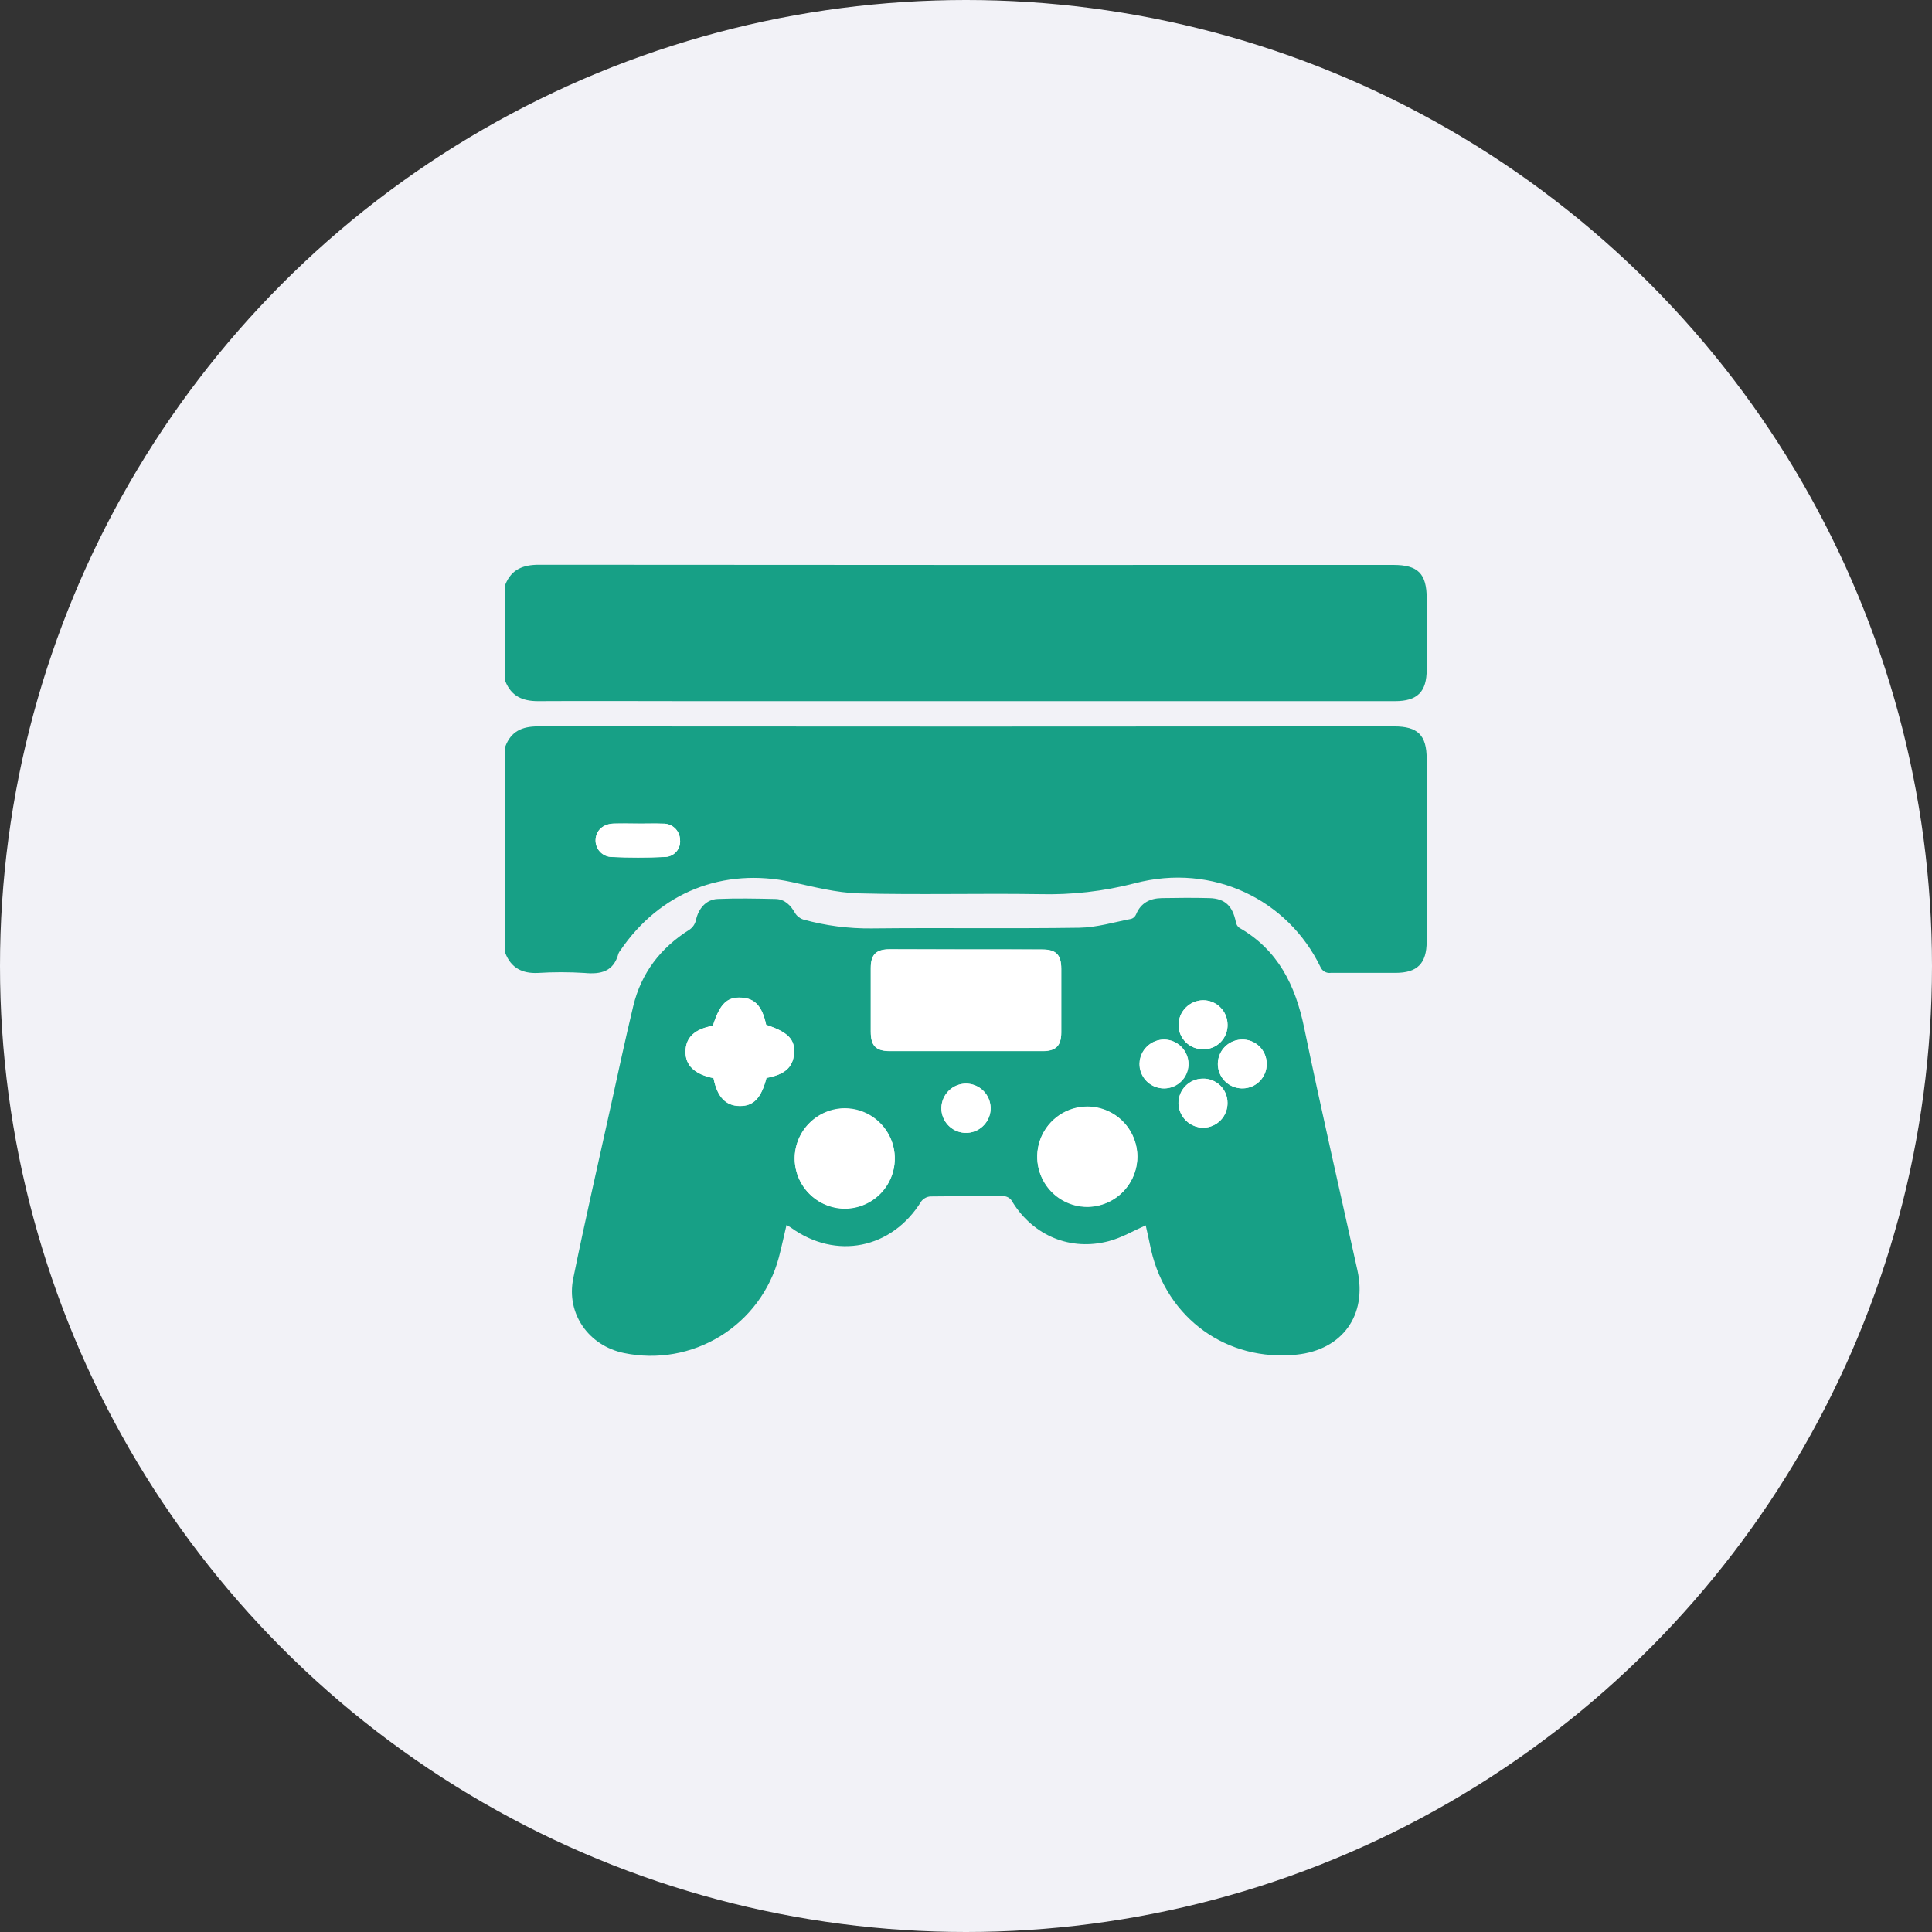<svg width="65" height="65" viewBox="0 0 65 65" fill="none" xmlns="http://www.w3.org/2000/svg">
<rect x="0" y="0" width="65" height="65" fill="#333333" stroke="none"/>
<g clip-path="url(#clip0_2439_3225)">
<circle cx="32.5" cy="32.5" r="32.5" fill="#F2F2F7"/>
<path d="M17.003 25.11C17.193 24.607 17.564 24.439 18.091 24.439C27.696 24.447 37.301 24.447 46.905 24.439C47.702 24.439 47.999 24.735 47.999 25.531V31.675C47.999 32.413 47.686 32.73 46.956 32.731C46.225 32.733 45.502 32.731 44.776 32.731C44.702 32.742 44.627 32.727 44.563 32.69C44.499 32.653 44.45 32.596 44.422 32.527C43.337 30.288 40.822 29.02 38.172 29.719C37.128 29.988 36.051 30.111 34.974 30.083C32.946 30.052 30.918 30.109 28.891 30.057C28.137 30.036 27.381 29.838 26.636 29.676C24.333 29.177 22.201 30.019 20.869 31.979C20.843 32.01 20.822 32.045 20.807 32.082C20.645 32.687 20.221 32.786 19.664 32.734C19.14 32.701 18.614 32.701 18.091 32.734C17.569 32.756 17.193 32.565 17 32.064L17.003 25.11ZM21.459 27.71C21.188 27.71 20.915 27.704 20.643 27.71C20.287 27.722 20.05 27.943 20.037 28.257C20.034 28.33 20.046 28.404 20.072 28.473C20.097 28.541 20.136 28.604 20.187 28.658C20.237 28.712 20.297 28.755 20.364 28.785C20.431 28.815 20.503 28.832 20.577 28.834C21.169 28.858 21.764 28.86 22.356 28.834C22.43 28.834 22.504 28.819 22.571 28.789C22.639 28.759 22.699 28.715 22.749 28.66C22.798 28.605 22.835 28.54 22.858 28.469C22.88 28.398 22.887 28.324 22.878 28.25C22.876 28.177 22.86 28.105 22.829 28.038C22.799 27.971 22.756 27.911 22.702 27.861C22.649 27.811 22.586 27.772 22.517 27.747C22.448 27.721 22.375 27.71 22.302 27.713C22.022 27.701 21.744 27.71 21.459 27.71Z" fill="#17A086"/>
<path d="M17.003 19.661C17.209 19.151 17.604 19 18.133 19C27.713 19.008 37.295 19.01 46.877 19.006C47.709 19.006 48 19.299 48 20.135V22.526C48 23.277 47.687 23.589 46.934 23.589H23.243C21.527 23.589 19.813 23.579 18.099 23.589C17.577 23.589 17.202 23.421 17.003 22.924V19.661Z" fill="#17A086"/>
<path d="M38.546 41.226C38.13 41.409 37.734 41.644 37.307 41.756C36.019 42.098 34.773 41.578 34.071 40.451C34.041 40.385 33.991 40.329 33.928 40.291C33.865 40.254 33.792 40.236 33.719 40.241C32.912 40.252 32.104 40.241 31.298 40.253C31.239 40.258 31.181 40.275 31.129 40.304C31.077 40.332 31.031 40.371 30.995 40.419C30.007 42.018 28.125 42.4 26.604 41.298C26.565 41.271 26.522 41.247 26.462 41.211C26.372 41.592 26.295 41.954 26.201 42.313C25.907 43.411 25.205 44.356 24.237 44.952C23.269 45.549 22.11 45.753 20.996 45.522C19.809 45.279 19.04 44.2 19.287 43.006C19.679 41.081 20.12 39.166 20.542 37.247C20.791 36.116 21.033 34.983 21.303 33.856C21.573 32.729 22.229 31.883 23.207 31.271C23.313 31.195 23.387 31.082 23.415 30.954C23.496 30.575 23.751 30.264 24.139 30.246C24.791 30.217 25.443 30.232 26.096 30.246C26.404 30.255 26.599 30.456 26.748 30.717C26.811 30.821 26.909 30.898 27.024 30.936C27.772 31.143 28.545 31.244 29.32 31.236C31.651 31.21 33.983 31.247 36.313 31.213C36.897 31.204 37.48 31.026 38.062 30.914C38.098 30.902 38.131 30.882 38.158 30.856C38.186 30.829 38.208 30.798 38.222 30.763C38.384 30.371 38.695 30.224 39.085 30.216C39.62 30.206 40.154 30.202 40.689 30.216C41.224 30.23 41.472 30.491 41.58 31.024C41.592 31.099 41.632 31.166 41.692 31.213C42.997 31.958 43.58 33.145 43.875 34.565C44.441 37.298 45.067 40.018 45.67 42.742C46.002 44.248 45.162 45.415 43.627 45.575C41.285 45.819 39.258 44.365 38.727 42.053C38.669 41.77 38.603 41.478 38.546 41.226ZM32.496 31.942C31.637 31.942 30.78 31.942 29.923 31.942C29.477 31.942 29.298 32.121 29.296 32.566C29.296 33.282 29.296 33.998 29.296 34.714C29.296 35.182 29.466 35.358 29.932 35.366C31.646 35.366 33.361 35.366 35.077 35.366C35.526 35.366 35.701 35.186 35.705 34.742C35.705 34.025 35.705 33.306 35.705 32.593C35.705 32.125 35.53 31.95 35.068 31.948C34.21 31.939 33.354 31.942 32.496 31.942ZM26.735 38.958C26.733 39.29 26.829 39.616 27.012 39.894C27.195 40.171 27.456 40.389 27.762 40.519C28.068 40.648 28.406 40.684 28.733 40.623C29.059 40.561 29.36 40.403 29.598 40.171C29.835 39.938 29.998 39.64 30.067 39.315C30.135 38.989 30.106 38.651 29.983 38.342C29.859 38.033 29.647 37.768 29.373 37.58C29.099 37.392 28.775 37.289 28.442 37.284C27.994 37.281 27.563 37.455 27.244 37.769C26.924 38.082 26.741 38.51 26.735 38.958ZM38.264 38.912C38.262 38.579 38.161 38.255 37.974 37.979C37.788 37.704 37.524 37.49 37.216 37.364C36.908 37.239 36.57 37.207 36.244 37.273C35.918 37.34 35.619 37.501 35.385 37.737C35.15 37.974 34.991 38.274 34.927 38.6C34.863 38.927 34.898 39.265 35.026 39.572C35.154 39.879 35.37 40.141 35.647 40.325C35.923 40.51 36.249 40.608 36.581 40.608C37.029 40.604 37.457 40.424 37.772 40.107C38.087 39.789 38.264 39.359 38.264 38.912ZM24.005 36.273C24.127 36.902 24.41 37.206 24.881 37.212C25.352 37.219 25.61 36.951 25.787 36.268C26.396 36.157 26.676 35.908 26.715 35.449C26.754 34.989 26.516 34.724 25.776 34.481C25.646 33.857 25.402 33.591 24.948 33.567C24.46 33.537 24.216 33.776 23.984 34.513C23.378 34.621 23.07 34.904 23.063 35.372C23.055 35.839 23.365 36.145 24.005 36.273ZM42.616 35.781C42.613 35.619 42.562 35.461 42.469 35.327C42.377 35.193 42.246 35.09 42.095 35.031C41.944 34.971 41.778 34.958 41.619 34.993C41.461 35.027 41.315 35.108 41.203 35.225C41.09 35.342 41.014 35.49 40.985 35.65C40.957 35.81 40.976 35.975 41.041 36.124C41.106 36.273 41.214 36.4 41.35 36.487C41.487 36.575 41.647 36.62 41.81 36.617C41.918 36.617 42.025 36.594 42.124 36.552C42.224 36.509 42.314 36.447 42.389 36.369C42.464 36.291 42.523 36.199 42.562 36.098C42.601 35.997 42.619 35.889 42.616 35.781ZM32.505 36.457C32.341 36.456 32.18 36.504 32.044 36.594C31.907 36.685 31.8 36.814 31.737 36.965C31.674 37.116 31.656 37.283 31.688 37.444C31.719 37.604 31.797 37.752 31.913 37.869C32.028 37.985 32.175 38.065 32.336 38.097C32.497 38.13 32.663 38.114 32.815 38.052C32.967 37.989 33.096 37.884 33.188 37.748C33.279 37.612 33.329 37.452 33.329 37.288C33.328 37.069 33.24 36.859 33.086 36.704C32.932 36.548 32.722 36.46 32.503 36.457H32.505ZM40.487 35.301C40.595 35.302 40.703 35.28 40.803 35.239C40.903 35.197 40.994 35.135 41.069 35.058C41.145 34.98 41.205 34.888 41.244 34.787C41.284 34.686 41.303 34.578 41.3 34.47C41.299 34.362 41.277 34.255 41.235 34.155C41.193 34.055 41.132 33.964 41.054 33.888C40.977 33.812 40.886 33.752 40.785 33.712C40.685 33.671 40.577 33.651 40.469 33.652C40.25 33.658 40.043 33.748 39.89 33.904C39.737 34.06 39.651 34.27 39.651 34.488C39.652 34.597 39.675 34.704 39.717 34.803C39.76 34.903 39.822 34.993 39.899 35.068C39.977 35.144 40.069 35.203 40.169 35.243C40.27 35.283 40.377 35.303 40.486 35.301H40.487ZM40.487 37.94C40.595 37.938 40.702 37.915 40.801 37.871C40.901 37.828 40.99 37.766 41.065 37.688C41.141 37.61 41.2 37.518 41.239 37.417C41.279 37.316 41.298 37.208 41.296 37.1C41.296 36.992 41.274 36.884 41.232 36.785C41.19 36.685 41.128 36.594 41.05 36.519C40.972 36.443 40.88 36.384 40.779 36.345C40.678 36.305 40.571 36.287 40.462 36.29C40.354 36.291 40.247 36.313 40.147 36.356C40.047 36.398 39.957 36.46 39.881 36.538C39.805 36.615 39.746 36.707 39.705 36.808C39.665 36.909 39.645 37.016 39.647 37.125C39.653 37.344 39.745 37.551 39.903 37.704C40.06 37.856 40.271 37.941 40.49 37.94H40.487ZM39.169 34.975C39.007 34.975 38.849 35.023 38.714 35.112C38.578 35.202 38.473 35.33 38.41 35.479C38.347 35.629 38.331 35.794 38.361 35.953C38.392 36.112 38.469 36.259 38.583 36.374C38.697 36.49 38.843 36.569 39.002 36.602C39.161 36.635 39.326 36.62 39.476 36.559C39.627 36.498 39.755 36.394 39.847 36.26C39.938 36.126 39.988 35.968 39.99 35.806C39.991 35.588 39.905 35.378 39.752 35.222C39.599 35.067 39.39 34.978 39.172 34.975H39.169Z" fill="#17A086"/>
<path d="M21.457 27.71C21.739 27.71 22.021 27.701 22.302 27.71C22.376 27.707 22.449 27.719 22.518 27.744C22.587 27.769 22.65 27.808 22.703 27.858C22.757 27.908 22.8 27.968 22.83 28.035C22.86 28.102 22.877 28.174 22.879 28.248C22.888 28.321 22.881 28.396 22.858 28.466C22.836 28.537 22.799 28.602 22.75 28.657C22.7 28.712 22.64 28.756 22.572 28.786C22.504 28.816 22.431 28.831 22.357 28.831C21.765 28.858 21.17 28.857 20.578 28.831C20.504 28.829 20.432 28.812 20.365 28.782C20.298 28.752 20.238 28.709 20.188 28.655C20.137 28.602 20.098 28.539 20.073 28.47C20.047 28.401 20.035 28.328 20.038 28.254C20.051 27.94 20.288 27.719 20.644 27.708C20.916 27.698 21.188 27.708 21.46 27.708L21.457 27.71Z" fill="white"/>
<path d="M32.496 31.942C33.353 31.942 34.21 31.942 35.068 31.942C35.53 31.942 35.702 32.118 35.705 32.586C35.705 33.302 35.705 34.021 35.705 34.735C35.705 35.18 35.526 35.358 35.077 35.36C33.362 35.36 31.647 35.36 29.932 35.36C29.466 35.36 29.297 35.182 29.296 34.707C29.296 33.992 29.296 33.276 29.296 32.559C29.296 32.114 29.477 31.937 29.923 31.935C30.78 31.939 31.637 31.942 32.496 31.942Z" fill="white"/>
<path d="M26.737 38.958C26.741 38.625 26.845 38.302 27.033 38.028C27.222 37.754 27.487 37.542 27.796 37.419C28.105 37.295 28.443 37.266 28.769 37.335C29.094 37.404 29.392 37.567 29.624 37.805C29.857 38.042 30.014 38.344 30.076 38.67C30.137 38.997 30.101 39.335 29.971 39.641C29.841 39.947 29.623 40.208 29.345 40.39C29.067 40.573 28.741 40.669 28.409 40.667C27.961 40.661 27.534 40.477 27.22 40.157C26.907 39.837 26.733 39.406 26.737 38.958Z" fill="white"/>
<path d="M38.266 38.912C38.265 39.245 38.166 39.57 37.982 39.846C37.797 40.123 37.535 40.339 37.228 40.466C36.92 40.594 36.583 40.628 36.256 40.563C35.93 40.499 35.63 40.34 35.394 40.105C35.158 39.871 34.997 39.572 34.931 39.246C34.865 38.92 34.897 38.582 35.022 38.274C35.148 37.966 35.362 37.703 35.637 37.516C35.913 37.33 36.237 37.229 36.57 37.227C36.792 37.225 37.012 37.268 37.218 37.352C37.424 37.436 37.611 37.56 37.769 37.716C37.926 37.873 38.051 38.059 38.136 38.265C38.222 38.47 38.266 38.69 38.266 38.912Z" fill="white"/>
<path d="M24.005 36.273C23.366 36.142 23.053 35.845 23.063 35.368C23.074 34.89 23.379 34.618 23.984 34.509C24.216 33.772 24.46 33.533 24.948 33.563C25.402 33.591 25.642 33.857 25.777 34.477C26.516 34.721 26.756 34.968 26.716 35.445C26.675 35.921 26.396 36.153 25.787 36.264C25.611 36.944 25.349 37.216 24.882 37.208C24.415 37.2 24.128 36.902 24.005 36.273Z" fill="white"/>
<path d="M42.617 35.781C42.62 35.944 42.575 36.103 42.487 36.24C42.4 36.377 42.273 36.485 42.124 36.55C41.975 36.615 41.81 36.634 41.65 36.605C41.49 36.577 41.342 36.501 41.225 36.388C41.108 36.275 41.027 36.13 40.992 35.971C40.958 35.812 40.971 35.647 41.031 35.496C41.09 35.344 41.193 35.214 41.327 35.121C41.46 35.029 41.618 34.978 41.781 34.975C41.889 34.971 41.997 34.989 42.098 35.028C42.199 35.067 42.291 35.126 42.369 35.201C42.447 35.276 42.509 35.367 42.552 35.466C42.594 35.566 42.617 35.673 42.617 35.781Z" fill="white"/>
<path d="M32.503 36.457C32.667 36.458 32.827 36.507 32.963 36.599C33.099 36.691 33.205 36.821 33.267 36.973C33.328 37.124 33.344 37.291 33.311 37.452C33.278 37.612 33.198 37.76 33.081 37.875C32.965 37.99 32.817 38.068 32.656 38.099C32.495 38.13 32.328 38.112 32.177 38.048C32.026 37.985 31.897 37.877 31.807 37.74C31.717 37.603 31.67 37.443 31.671 37.279C31.675 37.06 31.764 36.852 31.919 36.698C32.075 36.544 32.285 36.458 32.503 36.457Z" fill="white"/>
<path d="M40.486 35.301C40.378 35.303 40.27 35.284 40.169 35.244C40.069 35.204 39.977 35.145 39.899 35.069C39.821 34.993 39.759 34.903 39.716 34.804C39.674 34.704 39.651 34.597 39.65 34.489C39.651 34.27 39.736 34.061 39.889 33.904C40.042 33.748 40.249 33.658 40.468 33.652C40.576 33.651 40.684 33.671 40.784 33.712C40.885 33.752 40.976 33.812 41.053 33.889C41.131 33.965 41.192 34.055 41.234 34.155C41.276 34.255 41.298 34.362 41.299 34.47C41.302 34.579 41.283 34.687 41.243 34.788C41.204 34.889 41.144 34.98 41.069 35.058C40.993 35.136 40.902 35.197 40.802 35.239C40.702 35.281 40.594 35.302 40.486 35.301Z" fill="white"/>
<path d="M40.49 37.941C40.272 37.941 40.062 37.856 39.905 37.703C39.748 37.551 39.656 37.344 39.65 37.125C39.648 37.017 39.668 36.909 39.709 36.809C39.749 36.708 39.808 36.616 39.884 36.538C39.96 36.461 40.05 36.399 40.15 36.356C40.25 36.314 40.357 36.291 40.465 36.29C40.574 36.287 40.681 36.306 40.782 36.345C40.883 36.385 40.976 36.444 41.053 36.519C41.131 36.595 41.193 36.685 41.235 36.785C41.277 36.885 41.299 36.992 41.299 37.1C41.301 37.209 41.282 37.316 41.242 37.417C41.203 37.518 41.144 37.61 41.069 37.688C40.993 37.766 40.904 37.829 40.804 37.872C40.705 37.915 40.598 37.938 40.49 37.941Z" fill="white"/>
<path d="M39.173 34.975C39.336 34.978 39.493 35.03 39.626 35.122C39.759 35.215 39.862 35.345 39.921 35.496C39.981 35.647 39.994 35.812 39.959 35.971C39.925 36.13 39.844 36.275 39.728 36.387C39.611 36.5 39.464 36.576 39.304 36.605C39.145 36.634 38.98 36.615 38.831 36.551C38.682 36.487 38.555 36.38 38.467 36.244C38.379 36.108 38.333 35.949 38.334 35.786C38.339 35.568 38.43 35.36 38.587 35.208C38.744 35.056 38.955 34.972 39.173 34.975Z" fill="white"/>
</g>
<defs>
<clipPath id="clip0_2439_3225">
<rect width="65" height="65" fill="white"/>
</clipPath>
</defs>
</svg>
